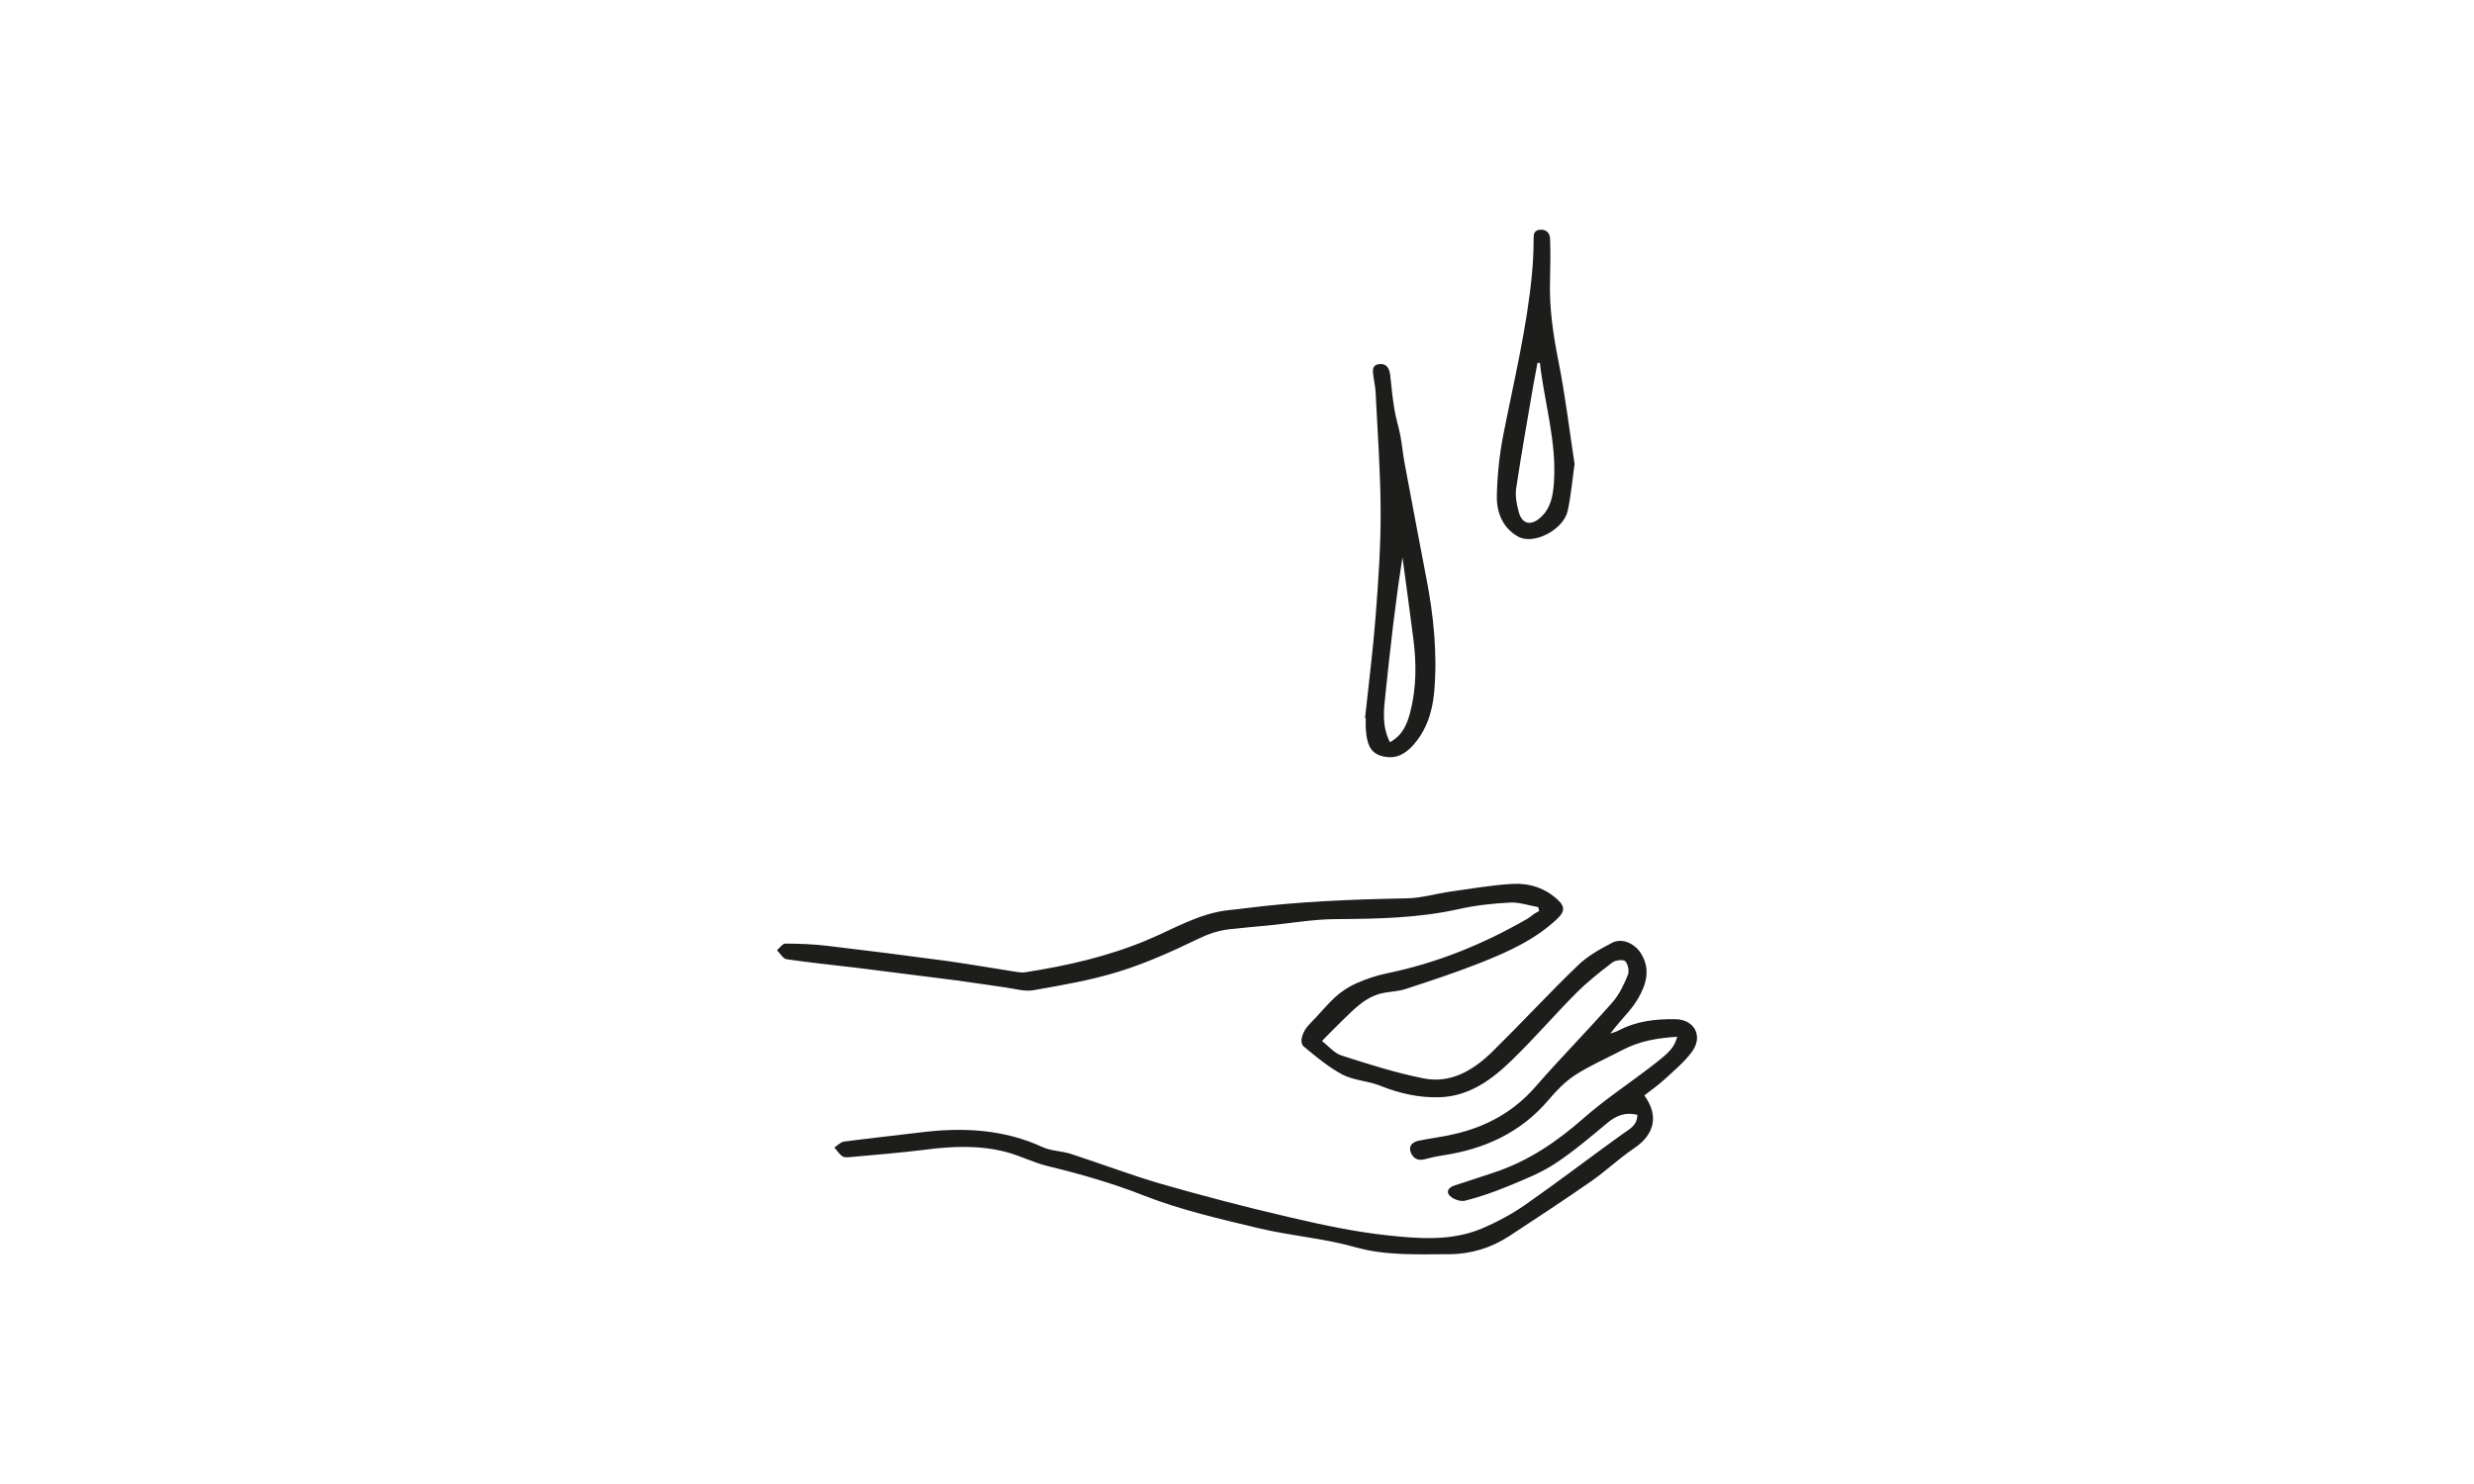 <svg xmlns="http://www.w3.org/2000/svg" width="140" height="84" viewBox="0 0 140 84" fill="none"><path d="M92.651 63.101C91.98 62.939 91.464 63.14 90.97 63.553C89.998 64.359 89.038 65.185 87.989 65.87C87.176 66.404 86.248 66.767 85.343 67.142C84.556 67.47 83.743 67.749 82.921 67.961C82.663 68.028 82.263 67.894 82.059 67.703C81.811 67.477 81.953 67.216 82.299 67.106C83.079 66.856 83.853 66.598 84.626 66.34C86.523 65.701 88.123 64.606 89.621 63.288C90.835 62.222 92.202 61.321 93.484 60.332C94.562 59.502 94.721 59.301 94.915 58.686C93.82 58.75 92.778 58.923 91.81 59.435C90.913 59.908 89.97 60.311 89.123 60.862C88.554 61.229 88.059 61.752 87.614 62.278C86.039 64.122 84.005 65.04 81.663 65.397C81.303 65.45 80.946 65.531 80.593 65.623C80.194 65.722 79.933 65.531 79.823 65.199C79.696 64.811 79.982 64.624 80.317 64.56C80.96 64.429 81.614 64.352 82.253 64.203C84.079 63.794 85.64 62.949 86.894 61.508C88.303 59.891 89.818 58.358 91.238 56.744C91.627 56.306 91.892 55.737 92.118 55.19C92.209 54.974 92.128 54.575 91.969 54.409C91.863 54.296 91.415 54.346 91.242 54.48C90.535 55.017 89.832 55.575 89.204 56.203C87.985 57.429 86.852 58.743 85.615 59.951C84.46 61.081 83.175 62.056 81.451 62.109C80.296 62.144 79.191 61.89 78.11 61.459C77.421 61.18 76.616 61.162 75.973 60.827C75.182 60.41 74.479 59.816 73.783 59.241C73.49 58.997 73.716 58.358 74.098 57.976C74.596 57.482 75.037 56.92 75.553 56.444C75.895 56.129 76.309 55.857 76.736 55.666C77.298 55.419 77.891 55.214 78.491 55.091C81.306 54.515 83.924 53.449 86.403 52.022C86.562 51.933 86.696 51.806 86.852 51.704C86.926 51.654 87.014 51.615 87.095 51.573C87.078 51.495 87.063 51.421 87.046 51.347C86.512 51.252 85.972 51.061 85.446 51.089C84.475 51.139 83.489 51.245 82.543 51.46C80.243 51.972 77.923 52.011 75.588 52.025C74.32 52.032 73.059 52.258 71.791 52.382C71.05 52.453 70.301 52.516 69.559 52.601C68.945 52.672 68.387 52.859 67.811 53.138C66.352 53.844 64.858 54.519 63.318 54.995C61.743 55.486 60.101 55.765 58.476 56.051C57.978 56.14 57.431 55.963 56.904 55.893C55.965 55.765 55.032 55.614 54.096 55.49C52.235 55.25 50.37 55.017 48.505 54.784C47.174 54.621 45.839 54.494 44.514 54.296C44.309 54.268 44.147 53.964 43.967 53.788C44.126 53.657 44.285 53.406 44.444 53.41C45.242 53.413 46.047 53.445 46.838 53.54C49.063 53.802 51.288 54.084 53.51 54.384C54.859 54.572 56.198 54.808 57.544 55.017C57.706 55.041 57.876 55.059 58.035 55.031C60.362 54.667 62.637 54.155 64.834 53.244C66.388 52.601 67.857 51.682 69.587 51.51C69.859 51.481 70.131 51.456 70.4 51.418C73.458 51.026 76.535 50.906 79.618 50.849C80.445 50.835 81.267 50.581 82.094 50.464C83.263 50.301 84.432 50.097 85.608 50.03C86.551 49.98 87.452 50.27 88.169 50.948C88.568 51.322 88.54 51.605 88.141 51.99C86.873 53.194 85.308 53.894 83.715 54.522C82.345 55.063 80.943 55.522 79.544 55.981C79.17 56.105 78.76 56.122 78.368 56.189C77.329 56.359 76.655 57.093 75.952 57.775C75.588 58.125 75.235 58.492 74.808 58.923C75.178 59.206 75.503 59.615 75.917 59.746C77.442 60.237 78.975 60.724 80.543 61.039C82.112 61.353 83.39 60.569 84.471 59.509C86.096 57.909 87.643 56.232 89.285 54.649C89.836 54.116 90.542 53.72 91.231 53.364C91.8 53.071 92.51 53.41 92.859 53.964C93.414 54.851 93.163 55.709 92.711 56.496C92.365 57.1 91.842 57.606 91.397 58.157C91.334 58.238 91.27 58.316 91.122 58.506C91.358 58.418 91.475 58.397 91.574 58.34C92.587 57.796 93.693 57.673 94.809 57.69C95.911 57.712 96.395 58.672 95.731 59.555C95.311 60.113 94.76 60.579 94.24 61.056C93.866 61.399 93.449 61.696 93.05 62.006C93.887 63.151 93.629 64.224 92.464 65.001C91.62 65.57 90.878 66.284 90.041 66.866C88.519 67.922 86.968 68.943 85.418 69.96C84.386 70.638 83.214 70.992 82.009 70.992C80.222 70.992 78.431 71.094 76.648 70.585C74.892 70.087 73.038 69.953 71.258 69.529C69.065 69.003 66.84 68.498 64.745 67.679C62.955 66.972 61.139 66.453 59.281 66.004C58.49 65.81 57.748 65.425 56.957 65.213C55.435 64.811 53.888 64.878 52.341 65.079C50.95 65.256 49.551 65.362 48.156 65.492C47.993 65.507 47.788 65.531 47.675 65.454C47.492 65.33 47.368 65.125 47.216 64.952C47.4 64.835 47.573 64.641 47.767 64.616C49.229 64.426 50.699 64.27 52.161 64.09C54.513 63.804 56.809 63.921 59.006 64.934C59.49 65.153 60.072 65.146 60.592 65.312C62.305 65.867 63.989 66.513 65.716 67.015C68.097 67.696 70.492 68.325 72.897 68.883C74.758 69.317 76.644 69.727 78.537 69.928C80.303 70.116 82.126 70.26 83.835 69.547C84.697 69.183 85.541 68.731 86.308 68.198C88.169 66.898 89.977 65.513 91.821 64.186C92.209 63.907 92.654 63.712 92.654 63.105" fill="#1D1D1B"></path><path d="M77.245 40.642C77.45 38.724 77.697 36.806 77.845 34.881C77.997 32.903 78.138 30.922 78.128 28.937C78.121 26.68 77.951 24.42 77.842 22.163C77.827 21.891 77.76 21.622 77.728 21.35C77.69 21.047 77.591 20.672 78.039 20.612C78.47 20.556 78.633 20.856 78.672 21.255C78.739 21.905 78.806 22.562 78.915 23.208C78.996 23.695 79.152 24.172 79.244 24.656C79.343 25.175 79.388 25.702 79.484 26.217C79.89 28.39 80.3 30.562 80.716 32.73C81.126 34.849 81.345 36.99 81.162 39.137C81.063 40.282 80.716 41.401 79.883 42.27C79.505 42.658 79.042 42.93 78.467 42.849C77.654 42.736 77.361 42.33 77.287 41.253C77.273 41.055 77.287 40.854 77.287 40.652C77.273 40.652 77.259 40.649 77.241 40.649M78.657 42.012C79.371 41.617 79.629 40.991 79.805 40.306C80.155 38.943 80.159 37.565 79.982 36.181C79.784 34.637 79.572 33.094 79.364 31.55C78.954 34.139 78.672 36.707 78.403 39.275C78.308 40.179 78.184 41.083 78.657 42.016" fill="#1D1D1B"></path><path d="M89.101 26.277C88.971 27.196 88.9 28.072 88.713 28.916C88.483 29.972 86.813 30.862 85.923 30.381C85.047 29.905 84.683 29.011 84.704 28.072C84.729 26.924 84.845 25.769 85.064 24.646C85.661 21.598 86.403 18.585 86.693 15.484C86.753 14.852 86.784 14.209 86.784 13.573C86.784 13.283 86.784 13.047 87.13 13.004C87.491 12.966 87.706 13.188 87.717 13.509C87.745 14.29 87.734 15.074 87.713 15.851C87.664 17.426 87.893 18.963 88.201 20.503C88.582 22.421 88.812 24.367 89.105 26.277M87.145 20.538C87.095 20.538 87.049 20.545 87.003 20.545C86.929 20.934 86.855 21.326 86.784 21.714C86.449 23.689 86.092 25.659 85.799 27.637C85.732 28.072 85.827 28.552 85.944 28.983C86.124 29.657 86.615 29.777 87.138 29.325C87.745 28.806 87.876 28.1 87.932 27.355C88.105 25.027 87.395 22.813 87.141 20.538" fill="#1D1D1B"></path></svg>